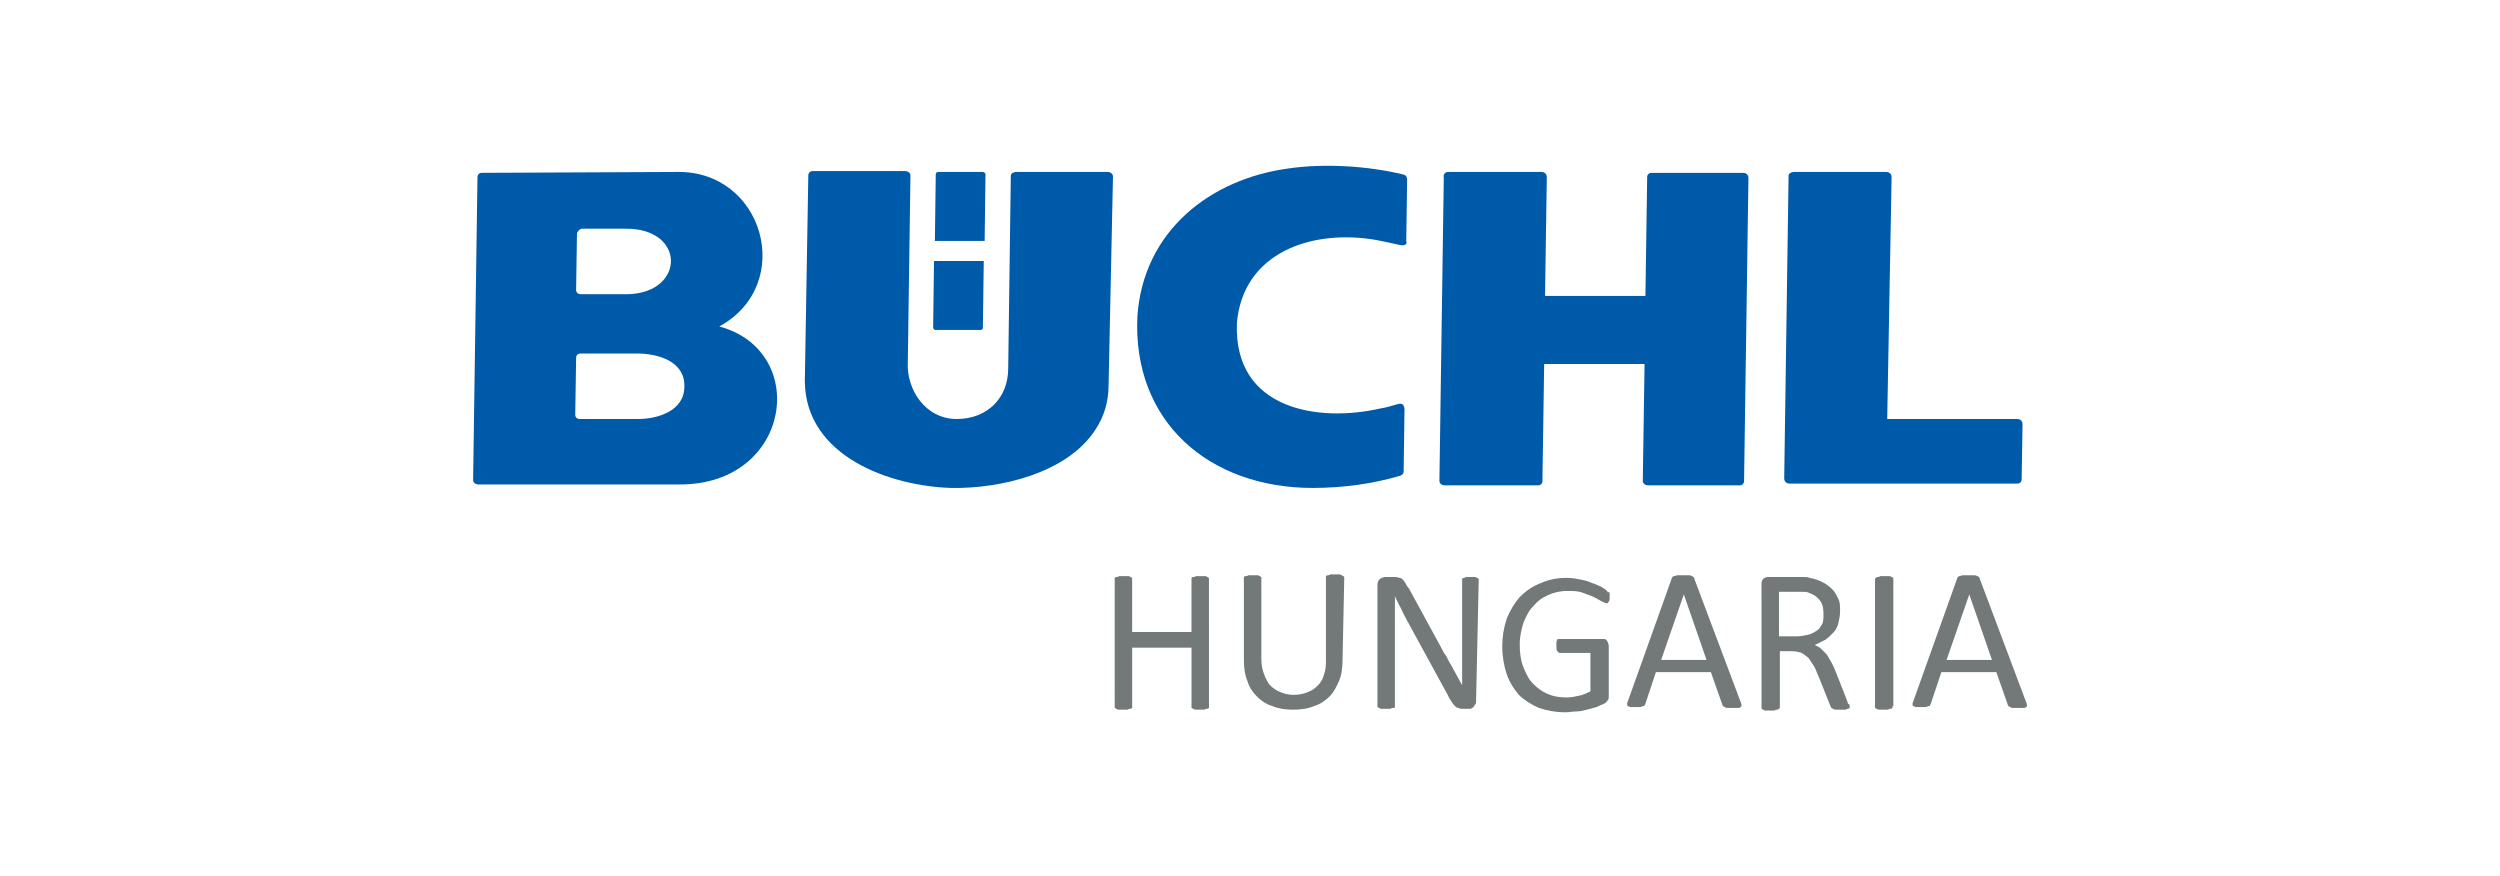 <?xml version="1.0" encoding="utf-8"?>
<!-- Generator: Adobe Illustrator 23.0.6, SVG Export Plug-In . SVG Version: 6.00 Build 0)  -->
<svg version="1.1" id="Ebene_1" xmlns="http://www.w3.org/2000/svg" xmlns:xlink="http://www.w3.org/1999/xlink" x="0px" y="0px"
	 width="286.4px" height="100.4px" viewBox="0 0 286.4 100.4" style="enable-background:new 0 0 286.4 100.4;" xml:space="preserve"
	>
<style type="text/css">
	.st0{fill:#737878;}
	.st1{fill-rule:evenodd;clip-rule:evenodd;fill:#005AAA;}
</style>
<g id="Ebene_x0020_1">
	<path class="st0" d="M138.5,80.9c0,0.1,0,0.1,0,0.2c0,0-0.1,0.1-0.2,0.1c-0.1,0-0.2,0-0.3,0.1c-0.1,0-0.3,0-0.5,0
		c-0.2,0-0.4,0-0.5,0c-0.1,0-0.2,0-0.3-0.1c-0.1,0-0.1-0.1-0.2-0.1c0,0,0-0.1,0-0.2v-6.7h-6.8v6.7c0,0.1,0,0.1,0,0.2
		c0,0-0.1,0.1-0.2,0.1c-0.1,0-0.2,0-0.3,0.1c-0.1,0-0.3,0-0.5,0c-0.2,0-0.3,0-0.5,0c-0.1,0-0.2,0-0.3-0.1c-0.1,0-0.1-0.1-0.2-0.1
		c0,0,0-0.1,0-0.2V66.4c0-0.1,0-0.1,0-0.2c0,0,0.1-0.1,0.2-0.1c0.1,0,0.2,0,0.3-0.1c0.1,0,0.3,0,0.5,0c0.2,0,0.4,0,0.5,0
		c0.1,0,0.2,0,0.3,0.1c0.1,0,0.1,0.1,0.2,0.1c0,0,0,0.1,0,0.2v6h6.8v-6c0-0.1,0-0.1,0-0.2c0,0,0.1-0.1,0.2-0.1c0.1,0,0.2,0,0.3-0.1
		c0.1,0,0.3,0,0.5,0c0.2,0,0.3,0,0.5,0c0.1,0,0.2,0,0.3,0.1c0.1,0,0.1,0.1,0.2,0.1c0,0,0,0.1,0,0.2V80.9z M153.8,75.6
		c0,0.9-0.1,1.7-0.4,2.4c-0.3,0.7-0.6,1.3-1.1,1.8c-0.5,0.5-1.1,0.9-1.8,1.1c-0.7,0.3-1.5,0.4-2.4,0.4c-0.8,0-1.6-0.1-2.3-0.4
		c-0.7-0.2-1.3-0.6-1.8-1.1c-0.5-0.5-0.9-1.1-1.1-1.8c-0.3-0.7-0.4-1.5-0.4-2.4v-9.3c0-0.1,0-0.1,0-0.2c0,0,0.1-0.1,0.2-0.1
		c0.1,0,0.2,0,0.3-0.1c0.1,0,0.3,0,0.5,0c0.2,0,0.3,0,0.5,0c0.1,0,0.2,0,0.3,0.1c0.1,0,0.1,0.1,0.2,0.1c0,0,0,0.1,0,0.2v9.1
		c0,0.7,0.1,1.3,0.3,1.8c0.2,0.5,0.4,1,0.7,1.3c0.3,0.3,0.7,0.6,1.2,0.8c0.5,0.2,1,0.3,1.5,0.3c0.6,0,1.1-0.1,1.6-0.3
		c0.5-0.2,0.8-0.4,1.2-0.8c0.3-0.3,0.6-0.8,0.7-1.3c0.2-0.5,0.2-1.1,0.2-1.8v-9.2c0-0.1,0-0.1,0-0.2c0,0,0.1-0.1,0.2-0.1
		c0.1,0,0.2,0,0.3-0.1c0.1,0,0.3,0,0.5,0c0.2,0,0.3,0,0.5,0c0.1,0,0.2,0,0.3,0.1c0.1,0,0.1,0.1,0.2,0.1c0,0,0.1,0.1,0.1,0.2
		L153.8,75.6L153.8,75.6z M169.1,80.3c0,0.2,0,0.3-0.1,0.4c-0.1,0.1-0.1,0.2-0.2,0.3c-0.1,0.1-0.2,0.1-0.3,0.2c-0.1,0-0.2,0-0.3,0
		h-0.6c-0.2,0-0.4,0-0.5-0.1c-0.2,0-0.3-0.1-0.4-0.2c-0.1-0.1-0.3-0.3-0.4-0.5c-0.1-0.2-0.3-0.4-0.4-0.7l-4.7-8.6
		c-0.2-0.4-0.5-0.9-0.7-1.4c-0.3-0.5-0.5-1-0.7-1.4h0c0,0.6,0,1.1,0,1.7c0,0.6,0,1.2,0,1.7v9.1c0,0.1,0,0.1,0,0.2
		c0,0.1-0.1,0.1-0.2,0.1c-0.1,0-0.2,0-0.3,0.1c-0.1,0-0.3,0-0.5,0s-0.3,0-0.5,0c-0.1,0-0.2,0-0.3-0.1c-0.1,0-0.1-0.1-0.2-0.1
		c0,0,0-0.1,0-0.2V67c0-0.3,0.1-0.5,0.3-0.7c0.2-0.1,0.4-0.2,0.6-0.2h1c0.2,0,0.4,0,0.6,0.1c0.2,0,0.3,0.1,0.4,0.2
		c0.1,0.1,0.2,0.2,0.3,0.4c0.1,0.2,0.2,0.4,0.4,0.6l3.6,6.6c0.2,0.4,0.4,0.8,0.7,1.2c0.2,0.4,0.4,0.8,0.6,1.1
		c0.2,0.4,0.4,0.7,0.6,1.1c0.2,0.4,0.4,0.7,0.6,1.1h0c0-0.6,0-1.2,0-1.9c0-0.7,0-1.3,0-1.9v-8.2c0-0.1,0-0.1,0-0.2
		c0,0,0.1-0.1,0.2-0.1c0.1,0,0.2-0.1,0.3-0.1c0.1,0,0.3,0,0.5,0c0.2,0,0.3,0,0.4,0c0.1,0,0.2,0,0.3,0.1c0.1,0,0.1,0.1,0.2,0.1
		c0,0,0,0.1,0,0.2L169.1,80.3L169.1,80.3z M184.4,68.2c0,0.1,0,0.3,0,0.4c0,0.1,0,0.2-0.1,0.3c0,0.1-0.1,0.1-0.1,0.2
		c0,0-0.1,0-0.2,0c-0.1,0-0.2-0.1-0.5-0.2c-0.2-0.1-0.5-0.3-0.9-0.5c-0.4-0.2-0.8-0.3-1.3-0.5c-0.5-0.2-1.1-0.2-1.8-0.2
		c-0.8,0-1.6,0.2-2.2,0.5c-0.7,0.3-1.2,0.7-1.7,1.3c-0.5,0.5-0.8,1.2-1.1,1.9c-0.2,0.7-0.4,1.5-0.4,2.4c0,1,0.1,1.8,0.4,2.6
		c0.3,0.7,0.6,1.4,1.1,1.9c0.5,0.5,1,0.9,1.7,1.2c0.7,0.3,1.4,0.4,2.2,0.4c0.5,0,0.9-0.1,1.4-0.2c0.5-0.1,0.9-0.3,1.3-0.5v-4.4h-3.5
		c-0.1,0-0.2-0.1-0.3-0.2c-0.1-0.1-0.1-0.3-0.1-0.6c0-0.1,0-0.3,0-0.4c0-0.1,0-0.2,0.1-0.3c0-0.1,0.1-0.1,0.1-0.1c0,0,0.1,0,0.2,0
		h4.8c0.1,0,0.2,0,0.3,0c0.1,0,0.2,0.1,0.2,0.1c0.1,0.1,0.1,0.1,0.2,0.3c0,0.1,0.1,0.2,0.1,0.4v5.7c0,0.2,0,0.4-0.1,0.5
		c-0.1,0.1-0.2,0.3-0.4,0.4c-0.2,0.1-0.5,0.2-0.9,0.4c-0.4,0.1-0.7,0.2-1.1,0.3c-0.4,0.1-0.8,0.2-1.2,0.2c-0.4,0-0.8,0.1-1.2,0.1
		c-1.2,0-2.2-0.2-3.1-0.5c-0.9-0.4-1.7-0.9-2.3-1.5c-0.6-0.7-1.1-1.5-1.4-2.4c-0.3-0.9-0.5-2-0.5-3.1c0-1.2,0.2-2.3,0.5-3.2
		c0.4-1,0.9-1.8,1.5-2.5c0.7-0.7,1.4-1.2,2.4-1.6c0.9-0.4,1.9-0.6,3-0.6c0.6,0,1.1,0.1,1.6,0.2c0.5,0.1,0.9,0.2,1.3,0.4
		c0.4,0.1,0.7,0.3,1,0.4c0.3,0.2,0.5,0.3,0.6,0.4c0.1,0.1,0.2,0.2,0.2,0.3C184.4,67.7,184.4,67.9,184.4,68.2L184.4,68.2z
		 M199.4,80.4c0.1,0.2,0.1,0.3,0.1,0.4c0,0.1,0,0.2-0.1,0.2c-0.1,0.1-0.2,0.1-0.3,0.1c-0.1,0-0.3,0-0.6,0c-0.2,0-0.4,0-0.6,0
		c-0.1,0-0.2,0-0.3-0.1c-0.1,0-0.1-0.1-0.2-0.1c0,0-0.1-0.1-0.1-0.2l-1.3-3.7h-6.3l-1.2,3.6c0,0.1-0.1,0.1-0.1,0.2
		c0,0.1-0.1,0.1-0.2,0.1c-0.1,0-0.2,0.1-0.3,0.1c-0.1,0-0.3,0-0.5,0c-0.2,0-0.4,0-0.6,0c-0.1,0-0.2-0.1-0.3-0.1
		c-0.1-0.1-0.1-0.1-0.1-0.2c0-0.1,0-0.2,0.1-0.4l5-14c0-0.1,0.1-0.2,0.1-0.2c0.1-0.1,0.1-0.1,0.2-0.1c0.1,0,0.2-0.1,0.4-0.1
		c0.2,0,0.3,0,0.6,0c0.2,0,0.5,0,0.6,0c0.2,0,0.3,0,0.4,0.1c0.1,0,0.2,0.1,0.2,0.1c0.1,0.1,0.1,0.1,0.1,0.2L199.4,80.4z M192.9,68.1
		L192.9,68.1l-2.6,7.5h5.2L192.9,68.1L192.9,68.1z M211.9,80.9c0,0.1,0,0.1,0,0.2c0,0-0.1,0.1-0.2,0.1c-0.1,0-0.2,0.1-0.3,0.1
		c-0.1,0-0.3,0-0.6,0c-0.2,0-0.4,0-0.5,0c-0.1,0-0.2,0-0.3-0.1c-0.1,0-0.1-0.1-0.2-0.1c0-0.1-0.1-0.1-0.1-0.2l-1.4-3.5
		c-0.2-0.4-0.3-0.8-0.5-1.1s-0.4-0.6-0.6-0.9c-0.2-0.2-0.5-0.4-0.8-0.6c-0.3-0.1-0.7-0.2-1.2-0.2h-1.3v6.4c0,0.1,0,0.1-0.1,0.2
		c0,0-0.1,0.1-0.2,0.1c-0.1,0-0.2,0-0.3,0.1c-0.1,0-0.3,0-0.5,0c-0.2,0-0.4,0-0.5,0c-0.1,0-0.2,0-0.3-0.1c-0.1,0-0.1-0.1-0.2-0.1
		c0,0,0-0.1,0-0.2V66.9c0-0.3,0.1-0.5,0.2-0.6c0.2-0.1,0.3-0.2,0.5-0.2h3.2c0.4,0,0.7,0,0.9,0c0.2,0,0.5,0,0.7,0.1
		c0.6,0.1,1.1,0.3,1.5,0.5c0.4,0.2,0.8,0.5,1.1,0.8c0.3,0.3,0.5,0.7,0.7,1.1c0.2,0.4,0.2,0.9,0.2,1.4c0,0.5-0.1,1-0.2,1.4
		c-0.1,0.4-0.3,0.8-0.6,1.1c-0.3,0.3-0.6,0.6-0.9,0.8c-0.4,0.2-0.8,0.4-1.2,0.6c0.2,0.1,0.5,0.2,0.7,0.4c0.2,0.2,0.4,0.4,0.6,0.6
		c0.2,0.2,0.3,0.5,0.5,0.8c0.2,0.3,0.3,0.6,0.5,1l1.3,3.3c0.1,0.3,0.2,0.5,0.2,0.6C211.9,80.7,211.9,80.8,211.9,80.9L211.9,80.9z
		 M208.9,70.3c0-0.6-0.1-1.1-0.4-1.5c-0.3-0.4-0.7-0.7-1.3-0.9c-0.2-0.1-0.4-0.1-0.7-0.1c-0.2,0-0.6,0-1,0h-1.7v5.1h2
		c0.5,0,1-0.1,1.4-0.2c0.4-0.1,0.7-0.3,1-0.5c0.3-0.2,0.4-0.5,0.6-0.8C208.9,71,208.9,70.7,208.9,70.3L208.9,70.3z M216.8,80.9
		c0,0.1,0,0.1,0,0.2c0,0-0.1,0.1-0.2,0.1c-0.1,0-0.2,0-0.3,0.1c-0.1,0-0.3,0-0.5,0c-0.2,0-0.3,0-0.5,0c-0.1,0-0.2,0-0.3-0.1
		c-0.1,0-0.1-0.1-0.2-0.1c0,0,0-0.1,0-0.2V66.4c0-0.1,0-0.1,0.1-0.2c0,0,0.1-0.1,0.2-0.1c0.1,0,0.2,0,0.3-0.1c0.1,0,0.3,0,0.5,0
		c0.2,0,0.4,0,0.5,0c0.1,0,0.2,0,0.3,0.1c0.1,0,0.1,0.1,0.2,0.1c0,0,0,0.1,0,0.2V80.9z M232.1,80.4c0.1,0.2,0.1,0.3,0.1,0.4
		c0,0.1,0,0.2-0.1,0.2c-0.1,0.1-0.2,0.1-0.3,0.1c-0.1,0-0.3,0-0.6,0c-0.2,0-0.4,0-0.6,0c-0.1,0-0.2,0-0.3-0.1
		c-0.1,0-0.1-0.1-0.2-0.1c0,0-0.1-0.1-0.1-0.2l-1.3-3.7h-6.3l-1.2,3.6c0,0.1-0.1,0.1-0.1,0.2c0,0.1-0.1,0.1-0.2,0.1
		c-0.1,0-0.2,0.1-0.3,0.1c-0.1,0-0.3,0-0.5,0c-0.2,0-0.4,0-0.6,0c-0.1,0-0.2-0.1-0.3-0.1c-0.1-0.1-0.1-0.1-0.1-0.2
		c0-0.1,0-0.2,0.1-0.4l5-14c0-0.1,0.1-0.2,0.1-0.2c0.1-0.1,0.1-0.1,0.2-0.1c0.1,0,0.2-0.1,0.4-0.1c0.2,0,0.3,0,0.6,0
		c0.2,0,0.5,0,0.6,0s0.3,0,0.4,0.1c0.1,0,0.2,0.1,0.2,0.1c0.1,0.1,0.1,0.1,0.1,0.2L232.1,80.4z M225.6,68.1L225.6,68.1l-2.6,7.5h5.2
		L225.6,68.1L225.6,68.1z"/>
	<g id="_132091392">
		<path id="_42914488" class="st1" d="M160.6,28.1c-0.7-0.1-0.4-0.1-2.9-0.6c-7.4-1.3-15.3,1.4-16,9.5c-0.4,10,9.4,11.4,16.4,9.8
			c0.7-0.1,1.3-0.3,2-0.5c0.4-0.1,0.7-0.1,0.8,0.5l-0.1,7.2c0,0.2-0.1,0.4-0.4,0.5c-3,0.9-6.5,1.4-10,1.4
			c-11.9,0-20.7-7.6-20.1-19.7c0.7-9.8,8.4-15.7,17.3-16.9c4.1-0.6,9.1-0.3,13.2,0.7c0.3,0.1,0.4,0.3,0.4,0.6l-0.1,7
			C161.2,28,161,28.1,160.6,28.1L160.6,28.1z"/>
		<path id="_132091008" class="st1" d="M116.4,19.7h10.5c0.3,0,0.6,0.2,0.6,0.5c0,0,0,0,0,0.1L127,44.1c0,1.9-0.5,3.6-1.5,5.1
			c-3.2,5-10.9,6.8-16.5,6.7c-7-0.2-16.7-3.6-16.8-12.2l0.4-23.6c0-0.3,0.2-0.5,0.5-0.5l0,0h10.6c0.3,0,0.6,0.2,0.6,0.5
			c0,0,0,0,0,0.1L104,41.4c-0.2,3.2,2,6.6,5.6,6.6c3.5,0,5.9-2.4,5.9-5.8l0.3-22.1C115.8,19.9,116.1,19.7,116.4,19.7L116.4,19.7
			L116.4,19.7z"/>
		<path id="_132090936" class="st1" d="M205.5,19.7h10.6c0.3,0,0.6,0.2,0.6,0.6c0,0,0,0,0,0.1L216.2,48h14.9c0.3,0,0.6,0.2,0.6,0.6
			c0,0,0,0,0,0.1l-0.1,6.2c0,0.3-0.2,0.5-0.5,0.5l0,0h-26.1c-0.3,0-0.6-0.2-0.6-0.6c0,0,0,0,0-0.1l0.5-34.6
			C204.9,19.9,205.2,19.7,205.5,19.7L205.5,19.7L205.5,19.7z"/>
		<path id="_132091104" class="st1" d="M165.9,19.7h10.7c0.3,0,0.6,0.2,0.6,0.6c0,0,0,0,0,0.1l-0.2,13.5h11.5l0.2-13.6
			c0-0.3,0.2-0.5,0.5-0.5v0h10.5c0.3,0,0.6,0.2,0.6,0.6c0,0,0,0,0,0.1l-0.5,34.6c0,0.3-0.2,0.5-0.5,0.5v0h-10.5
			c-0.3,0-0.6-0.2-0.6-0.5c0,0,0,0,0-0.1l0.2-13.3h-11.5l-0.2,13.4c0,0.3-0.2,0.5-0.5,0.5l0,0h-10.7c-0.3,0-0.6-0.2-0.6-0.5
			c0,0,0,0,0-0.1l0.5-34.6C165.3,19.9,165.6,19.7,165.9,19.7L165.9,19.7L165.9,19.7z"/>
		<path id="_132091416" class="st1" d="M106.9,37.5l0.1-7.6h5.7l-0.1,7.6c0,0.2-0.1,0.3-0.3,0.3l0,0l-5.2,0
			C107.1,37.8,106.9,37.7,106.9,37.5L106.9,37.5L106.9,37.5L106.9,37.5z M107.1,27.6l0.1-7.6c0-0.2,0.1-0.3,0.3-0.3l0,0l5.1,0
			c0.1,0,0.3,0.1,0.3,0.3l0,0l-0.1,7.6C112.8,27.6,107.1,27.6,107.1,27.6z"/>
		<path id="_132091224" class="st1" d="M73.1,48l-6.7,0c-0.3,0-0.5-0.2-0.5-0.5l0.1-6.5c0-0.3,0.2-0.5,0.5-0.5H73
			c2.4,0,5.5,0.9,5.4,3.8C78.4,47.1,75.3,48,73.1,48L73.1,48z M66.7,26.2h4.9c7-0.1,6.9,7.3,0.4,7.5l-5.5,0c-0.3,0-0.5-0.2-0.5-0.5
			l0.1-6.5C66.2,26.5,66.4,26.2,66.7,26.2L66.7,26.2z M77.4,19.7c10.1-0.3,13.8,12.9,5,17.7c10.4,2.8,8.3,18.1-4.5,18.1l-23.1,0
			c-0.3,0-0.6-0.2-0.6-0.5l0.5-34.7c0-0.3,0.2-0.5,0.5-0.5L77.4,19.7L77.4,19.7z"/>
	</g>
</g>
</svg>
